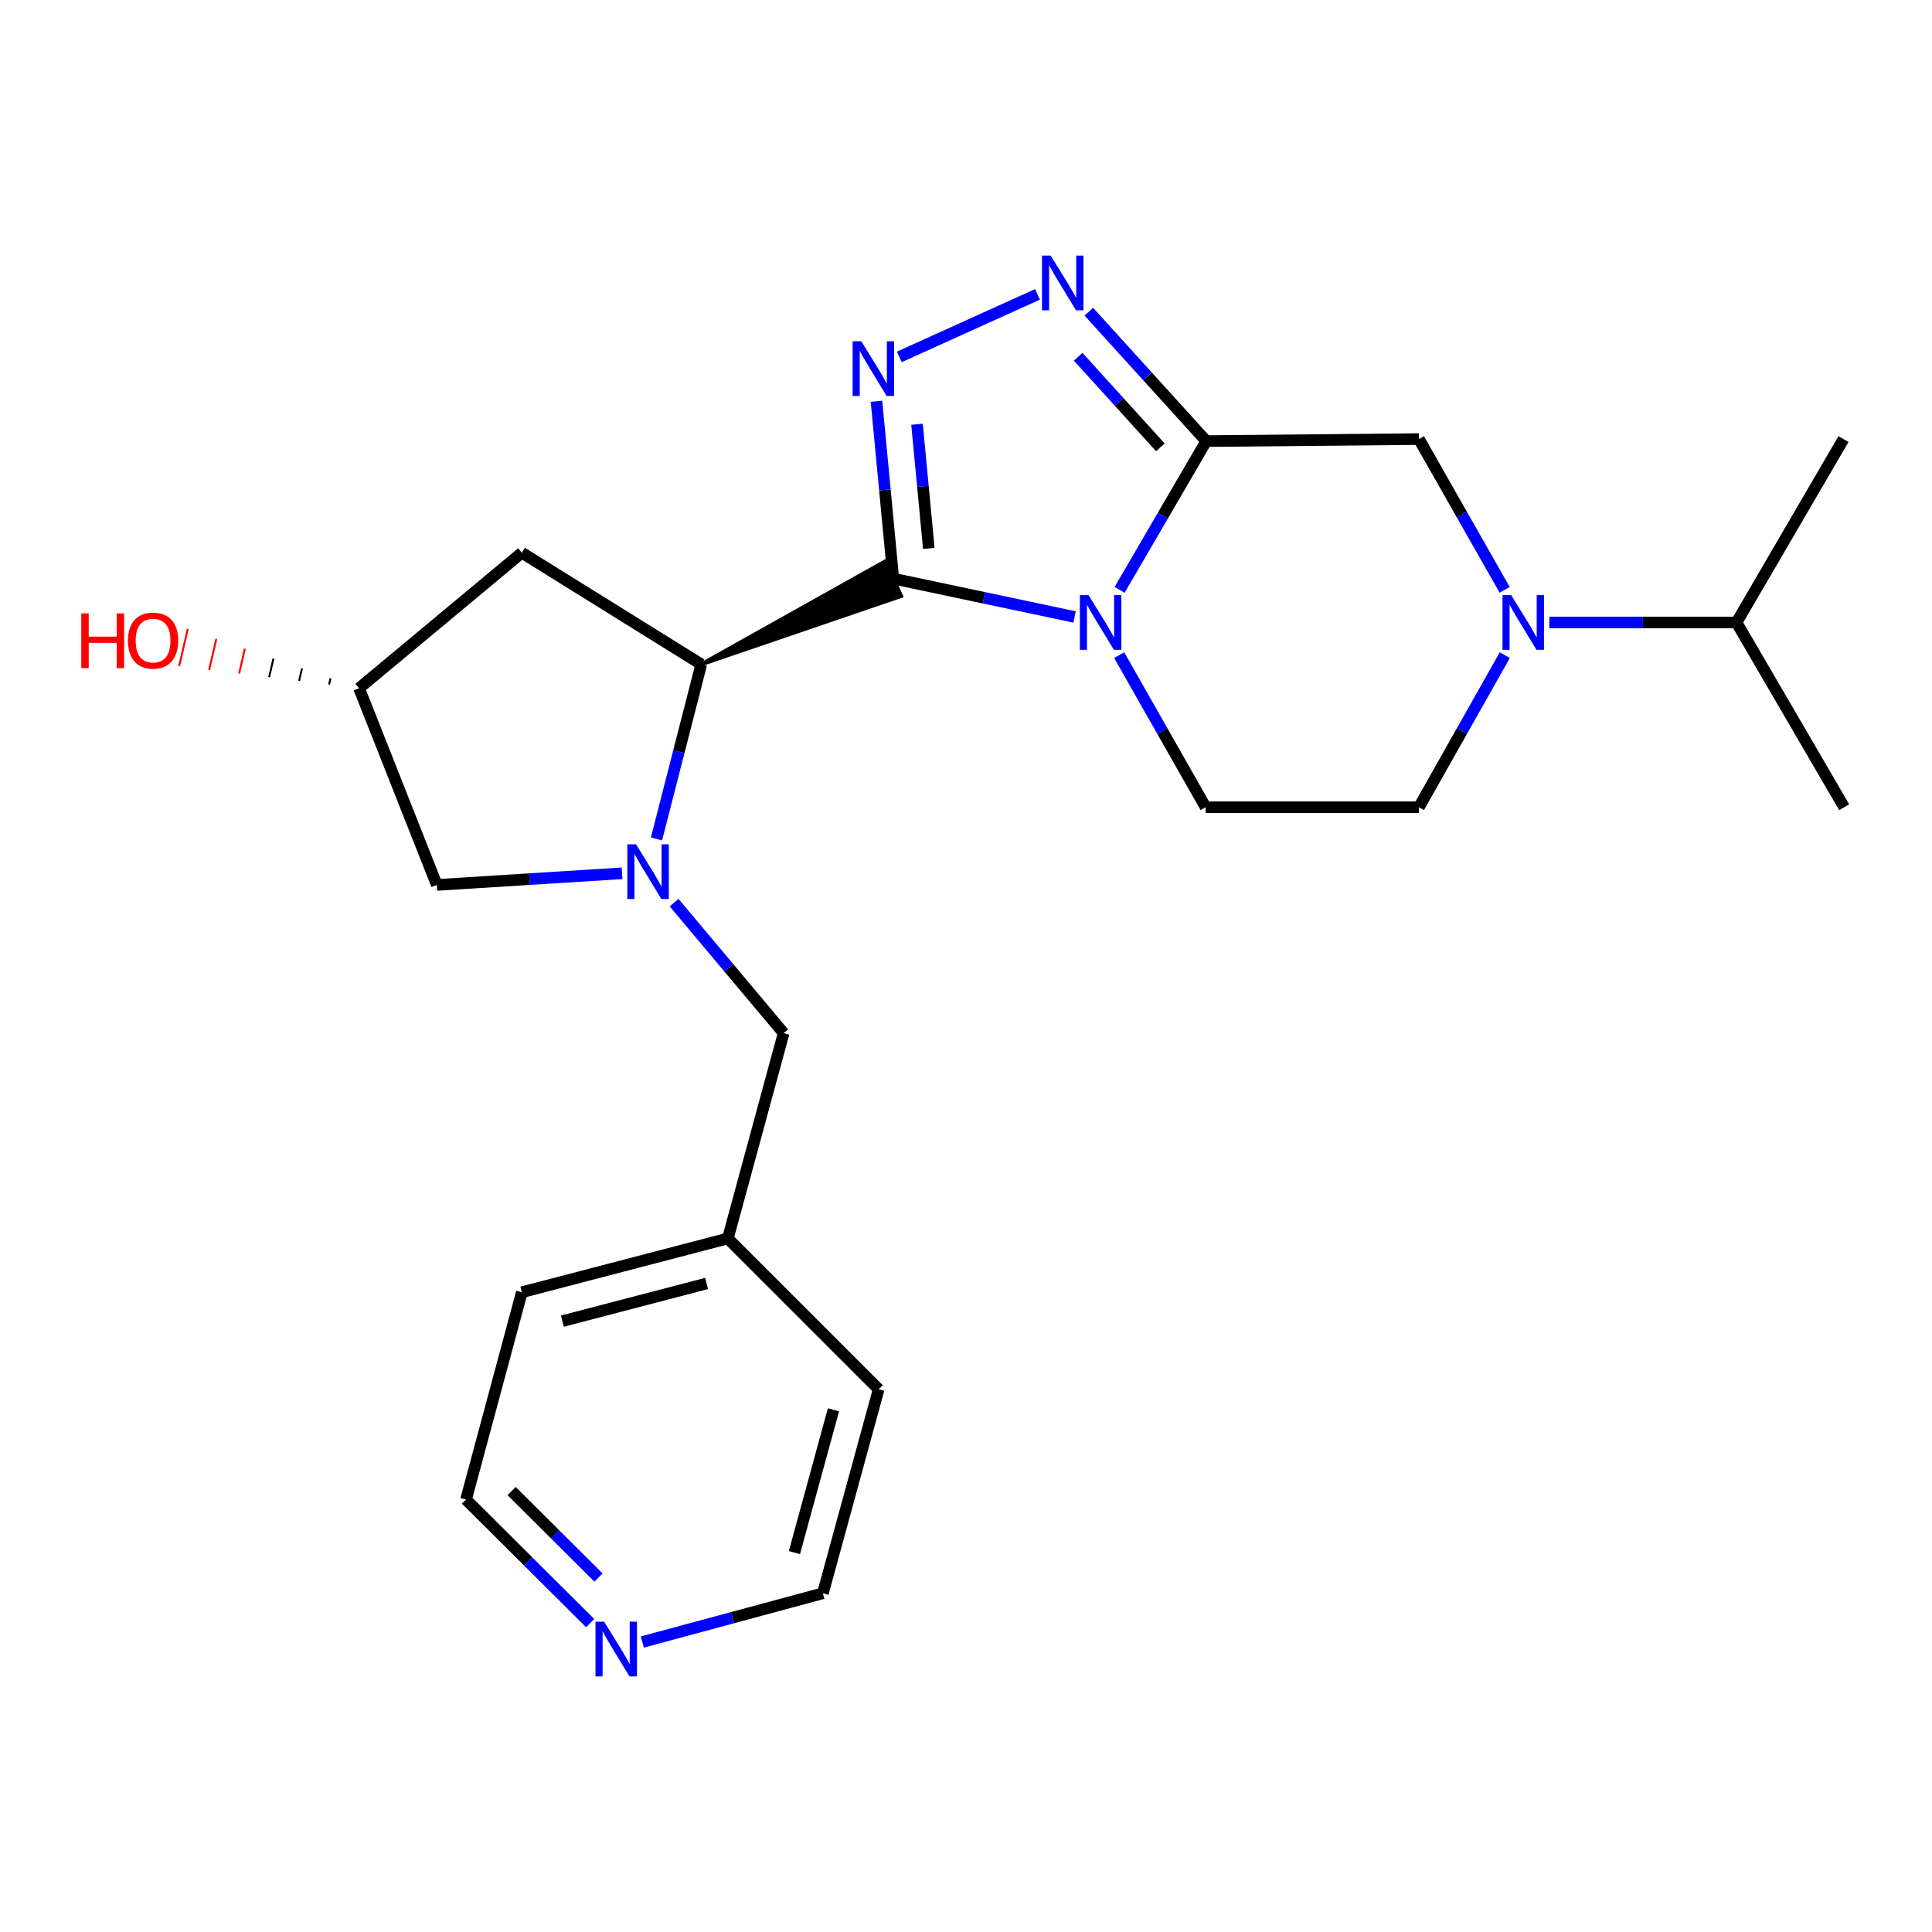 <?xml version='1.0' encoding='iso-8859-1'?>
<svg version='1.1' baseProfile='full'
              xmlns='http://www.w3.org/2000/svg'
                      xmlns:rdkit='http://www.rdkit.org/xml'
                      xmlns:xlink='http://www.w3.org/1999/xlink'
                  xml:space='preserve'
width='1000px' height='1000px' viewBox='0 0 1000 1000'>
<!-- END OF HEADER -->
<rect style='opacity:1.0;fill:#FFFFFF;stroke:none' width='1000' height='1000' x='0' y='0'> </rect>
<path class='bond-0' d='M 462.379,299.491 L 509.287,309.417' style='fill:none;fill-rule:evenodd;stroke:#000000;stroke-width:6px;stroke-linecap:butt;stroke-linejoin:miter;stroke-opacity:1' />
<path class='bond-0' d='M 509.287,309.417 L 556.195,319.342' style='fill:none;fill-rule:evenodd;stroke:#0000FF;stroke-width:6px;stroke-linecap:butt;stroke-linejoin:miter;stroke-opacity:1' />
<path class='bond-2' d='M 462.379,299.491 L 458.021,253.595' style='fill:none;fill-rule:evenodd;stroke:#000000;stroke-width:6px;stroke-linecap:butt;stroke-linejoin:miter;stroke-opacity:1' />
<path class='bond-2' d='M 458.021,253.595 L 453.663,207.699' style='fill:none;fill-rule:evenodd;stroke:#0000FF;stroke-width:6px;stroke-linecap:butt;stroke-linejoin:miter;stroke-opacity:1' />
<path class='bond-2' d='M 480.746,283.854 L 477.695,251.727' style='fill:none;fill-rule:evenodd;stroke:#000000;stroke-width:6px;stroke-linecap:butt;stroke-linejoin:miter;stroke-opacity:1' />
<path class='bond-2' d='M 477.695,251.727 L 474.644,219.6' style='fill:none;fill-rule:evenodd;stroke:#0000FF;stroke-width:6px;stroke-linecap:butt;stroke-linejoin:miter;stroke-opacity:1' />
<path class='bond-5' d='M 362.976,343.857 L 466.407,308.514 L 458.352,290.468 Z' style='fill:#000000;fill-rule:evenodd;fill-opacity:1;stroke:#000000;stroke-width:2px;stroke-linecap:butt;stroke-linejoin:miter;stroke-opacity:1;' />
<path class='bond-1' d='M 579.508,305.319 L 601.935,266.817' style='fill:none;fill-rule:evenodd;stroke:#0000FF;stroke-width:6px;stroke-linecap:butt;stroke-linejoin:miter;stroke-opacity:1' />
<path class='bond-1' d='M 601.935,266.817 L 624.363,228.314' style='fill:none;fill-rule:evenodd;stroke:#000000;stroke-width:6px;stroke-linecap:butt;stroke-linejoin:miter;stroke-opacity:1' />
<path class='bond-8' d='M 579.289,339.105 L 601.662,378.464' style='fill:none;fill-rule:evenodd;stroke:#0000FF;stroke-width:6px;stroke-linecap:butt;stroke-linejoin:miter;stroke-opacity:1' />
<path class='bond-8' d='M 601.662,378.464 L 624.034,417.822' style='fill:none;fill-rule:evenodd;stroke:#000000;stroke-width:6px;stroke-linecap:butt;stroke-linejoin:miter;stroke-opacity:1' />
<path class='bond-7' d='M 624.363,228.314 L 734.428,227.271' style='fill:none;fill-rule:evenodd;stroke:#000000;stroke-width:6px;stroke-linecap:butt;stroke-linejoin:miter;stroke-opacity:1' />
<path class='bond-24' d='M 624.363,228.314 L 593.968,194.819' style='fill:none;fill-rule:evenodd;stroke:#000000;stroke-width:6px;stroke-linecap:butt;stroke-linejoin:miter;stroke-opacity:1' />
<path class='bond-24' d='M 593.968,194.819 L 563.572,161.324' style='fill:none;fill-rule:evenodd;stroke:#0000FF;stroke-width:6px;stroke-linecap:butt;stroke-linejoin:miter;stroke-opacity:1' />
<path class='bond-24' d='M 600.61,231.546 L 579.333,208.1' style='fill:none;fill-rule:evenodd;stroke:#000000;stroke-width:6px;stroke-linecap:butt;stroke-linejoin:miter;stroke-opacity:1' />
<path class='bond-24' d='M 579.333,208.1 L 558.056,184.653' style='fill:none;fill-rule:evenodd;stroke:#0000FF;stroke-width:6px;stroke-linecap:butt;stroke-linejoin:miter;stroke-opacity:1' />
<path class='bond-4' d='M 465.489,184.731 L 537.008,152.356' style='fill:none;fill-rule:evenodd;stroke:#0000FF;stroke-width:6px;stroke-linecap:butt;stroke-linejoin:miter;stroke-opacity:1' />
<path class='bond-3' d='M 339.794,434.236 L 351.385,389.046' style='fill:none;fill-rule:evenodd;stroke:#0000FF;stroke-width:6px;stroke-linecap:butt;stroke-linejoin:miter;stroke-opacity:1' />
<path class='bond-3' d='M 351.385,389.046 L 362.976,343.857' style='fill:none;fill-rule:evenodd;stroke:#000000;stroke-width:6px;stroke-linecap:butt;stroke-linejoin:miter;stroke-opacity:1' />
<path class='bond-10' d='M 321.972,452.014 L 274.036,455.032' style='fill:none;fill-rule:evenodd;stroke:#0000FF;stroke-width:6px;stroke-linecap:butt;stroke-linejoin:miter;stroke-opacity:1' />
<path class='bond-10' d='M 274.036,455.032 L 226.101,458.049' style='fill:none;fill-rule:evenodd;stroke:#000000;stroke-width:6px;stroke-linecap:butt;stroke-linejoin:miter;stroke-opacity:1' />
<path class='bond-11' d='M 348.92,467.209 L 377.269,500.979' style='fill:none;fill-rule:evenodd;stroke:#0000FF;stroke-width:6px;stroke-linecap:butt;stroke-linejoin:miter;stroke-opacity:1' />
<path class='bond-11' d='M 377.269,500.979 L 405.618,534.748' style='fill:none;fill-rule:evenodd;stroke:#000000;stroke-width:6px;stroke-linecap:butt;stroke-linejoin:miter;stroke-opacity:1' />
<path class='bond-9' d='M 362.976,343.857 L 270.104,286.085' style='fill:none;fill-rule:evenodd;stroke:#000000;stroke-width:6px;stroke-linecap:butt;stroke-linejoin:miter;stroke-opacity:1' />
<path class='bond-6' d='M 778.877,339.101 L 756.652,378.462' style='fill:none;fill-rule:evenodd;stroke:#0000FF;stroke-width:6px;stroke-linecap:butt;stroke-linejoin:miter;stroke-opacity:1' />
<path class='bond-6' d='M 756.652,378.462 L 734.428,417.822' style='fill:none;fill-rule:evenodd;stroke:#000000;stroke-width:6px;stroke-linecap:butt;stroke-linejoin:miter;stroke-opacity:1' />
<path class='bond-15' d='M 801.923,322.195 L 850.375,322.195' style='fill:none;fill-rule:evenodd;stroke:#0000FF;stroke-width:6px;stroke-linecap:butt;stroke-linejoin:miter;stroke-opacity:1' />
<path class='bond-15' d='M 850.375,322.195 L 898.827,322.195' style='fill:none;fill-rule:evenodd;stroke:#000000;stroke-width:6px;stroke-linecap:butt;stroke-linejoin:miter;stroke-opacity:1' />
<path class='bond-26' d='M 778.815,305.305 L 756.621,266.288' style='fill:none;fill-rule:evenodd;stroke:#0000FF;stroke-width:6px;stroke-linecap:butt;stroke-linejoin:miter;stroke-opacity:1' />
<path class='bond-26' d='M 756.621,266.288 L 734.428,227.271' style='fill:none;fill-rule:evenodd;stroke:#000000;stroke-width:6px;stroke-linecap:butt;stroke-linejoin:miter;stroke-opacity:1' />
<path class='bond-12' d='M 624.034,417.822 L 734.428,417.822' style='fill:none;fill-rule:evenodd;stroke:#000000;stroke-width:6px;stroke-linecap:butt;stroke-linejoin:miter;stroke-opacity:1' />
<path class='bond-13' d='M 270.104,286.085 L 185.863,356.241' style='fill:none;fill-rule:evenodd;stroke:#000000;stroke-width:6px;stroke-linecap:butt;stroke-linejoin:miter;stroke-opacity:1' />
<path class='bond-25' d='M 226.101,458.049 L 185.863,356.241' style='fill:none;fill-rule:evenodd;stroke:#000000;stroke-width:6px;stroke-linecap:butt;stroke-linejoin:miter;stroke-opacity:1' />
<path class='bond-16' d='M 405.618,534.748 L 376.732,641.025' style='fill:none;fill-rule:evenodd;stroke:#000000;stroke-width:6px;stroke-linecap:butt;stroke-linejoin:miter;stroke-opacity:1' />
<path class='bond-17' d='M 171.086,351.121 L 170.342,354.33' style='fill:none;fill-rule:evenodd;stroke:#000000;stroke-width:1.0px;stroke-linecap:butt;stroke-linejoin:miter;stroke-opacity:1' />
<path class='bond-17' d='M 156.31,346.001 L 154.821,352.418' style='fill:none;fill-rule:evenodd;stroke:#000000;stroke-width:1.0px;stroke-linecap:butt;stroke-linejoin:miter;stroke-opacity:1' />
<path class='bond-17' d='M 141.534,340.881 L 139.3,350.507' style='fill:none;fill-rule:evenodd;stroke:#000000;stroke-width:1.0px;stroke-linecap:butt;stroke-linejoin:miter;stroke-opacity:1' />
<path class='bond-17' d='M 126.758,335.761 L 123.779,348.595' style='fill:none;fill-rule:evenodd;stroke:#FF0000;stroke-width:1.0px;stroke-linecap:butt;stroke-linejoin:miter;stroke-opacity:1' />
<path class='bond-17' d='M 111.981,330.641 L 108.258,346.683' style='fill:none;fill-rule:evenodd;stroke:#FF0000;stroke-width:1.0px;stroke-linecap:butt;stroke-linejoin:miter;stroke-opacity:1' />
<path class='bond-17' d='M 97.205,325.521 L 92.737,344.772' style='fill:none;fill-rule:evenodd;stroke:#FF0000;stroke-width:1.0px;stroke-linecap:butt;stroke-linejoin:miter;stroke-opacity:1' />
<path class='bond-14' d='M 305.479,840.137 L 273.349,808.157' style='fill:none;fill-rule:evenodd;stroke:#0000FF;stroke-width:6px;stroke-linecap:butt;stroke-linejoin:miter;stroke-opacity:1' />
<path class='bond-14' d='M 273.349,808.157 L 241.219,776.176' style='fill:none;fill-rule:evenodd;stroke:#000000;stroke-width:6px;stroke-linecap:butt;stroke-linejoin:miter;stroke-opacity:1' />
<path class='bond-14' d='M 309.781,816.536 L 287.29,794.15' style='fill:none;fill-rule:evenodd;stroke:#0000FF;stroke-width:6px;stroke-linecap:butt;stroke-linejoin:miter;stroke-opacity:1' />
<path class='bond-14' d='M 287.29,794.15 L 264.799,771.764' style='fill:none;fill-rule:evenodd;stroke:#000000;stroke-width:6px;stroke-linecap:butt;stroke-linejoin:miter;stroke-opacity:1' />
<path class='bond-27' d='M 332.471,849.908 L 379.194,837.289' style='fill:none;fill-rule:evenodd;stroke:#0000FF;stroke-width:6px;stroke-linecap:butt;stroke-linejoin:miter;stroke-opacity:1' />
<path class='bond-27' d='M 379.194,837.289 L 425.918,824.671' style='fill:none;fill-rule:evenodd;stroke:#000000;stroke-width:6px;stroke-linecap:butt;stroke-linejoin:miter;stroke-opacity:1' />
<path class='bond-20' d='M 898.827,322.195 L 954.545,417.822' style='fill:none;fill-rule:evenodd;stroke:#000000;stroke-width:6px;stroke-linecap:butt;stroke-linejoin:miter;stroke-opacity:1' />
<path class='bond-21' d='M 898.827,322.195 L 954.183,227.271' style='fill:none;fill-rule:evenodd;stroke:#000000;stroke-width:6px;stroke-linecap:butt;stroke-linejoin:miter;stroke-opacity:1' />
<path class='bond-22' d='M 376.732,641.025 L 454.793,719.086' style='fill:none;fill-rule:evenodd;stroke:#000000;stroke-width:6px;stroke-linecap:butt;stroke-linejoin:miter;stroke-opacity:1' />
<path class='bond-23' d='M 376.732,641.025 L 270.104,668.868' style='fill:none;fill-rule:evenodd;stroke:#000000;stroke-width:6px;stroke-linecap:butt;stroke-linejoin:miter;stroke-opacity:1' />
<path class='bond-23' d='M 365.731,664.323 L 291.091,683.812' style='fill:none;fill-rule:evenodd;stroke:#000000;stroke-width:6px;stroke-linecap:butt;stroke-linejoin:miter;stroke-opacity:1' />
<path class='bond-18' d='M 425.918,824.671 L 454.793,719.086' style='fill:none;fill-rule:evenodd;stroke:#000000;stroke-width:6px;stroke-linecap:butt;stroke-linejoin:miter;stroke-opacity:1' />
<path class='bond-18' d='M 411.187,803.62 L 431.399,729.71' style='fill:none;fill-rule:evenodd;stroke:#000000;stroke-width:6px;stroke-linecap:butt;stroke-linejoin:miter;stroke-opacity:1' />
<path class='bond-19' d='M 241.219,776.176 L 270.104,668.868' style='fill:none;fill-rule:evenodd;stroke:#000000;stroke-width:6px;stroke-linecap:butt;stroke-linejoin:miter;stroke-opacity:1' />
<path  class='atom-1' d='M 563.417 308.035
L 572.697 323.035
Q 573.617 324.515, 575.097 327.195
Q 576.577 329.875, 576.657 330.035
L 576.657 308.035
L 580.417 308.035
L 580.417 336.355
L 576.537 336.355
L 566.577 319.955
Q 565.417 318.035, 564.177 315.835
Q 562.977 313.635, 562.617 312.955
L 562.617 336.355
L 558.937 336.355
L 558.937 308.035
L 563.417 308.035
' fill='#0000FF'/>
<path  class='atom-3' d='M 445.799 176.65
L 455.079 191.65
Q 455.999 193.13, 457.479 195.81
Q 458.959 198.49, 459.039 198.65
L 459.039 176.65
L 462.799 176.65
L 462.799 204.97
L 458.919 204.97
L 448.959 188.57
Q 447.799 186.65, 446.559 184.45
Q 445.359 182.25, 444.999 181.57
L 444.999 204.97
L 441.319 204.97
L 441.319 176.65
L 445.799 176.65
' fill='#0000FF'/>
<path  class='atom-4' d='M 329.191 437.005
L 338.471 452.005
Q 339.391 453.485, 340.871 456.165
Q 342.351 458.845, 342.431 459.005
L 342.431 437.005
L 346.191 437.005
L 346.191 465.325
L 342.311 465.325
L 332.351 448.925
Q 331.191 447.005, 329.951 444.805
Q 328.751 442.605, 328.391 441.925
L 328.391 465.325
L 324.711 465.325
L 324.711 437.005
L 329.191 437.005
' fill='#0000FF'/>
<path  class='atom-5' d='M 543.809 132.284
L 553.089 147.284
Q 554.009 148.764, 555.489 151.444
Q 556.969 154.124, 557.049 154.284
L 557.049 132.284
L 560.809 132.284
L 560.809 160.604
L 556.929 160.604
L 546.969 144.204
Q 545.809 142.284, 544.569 140.084
Q 543.369 137.884, 543.009 137.204
L 543.009 160.604
L 539.329 160.604
L 539.329 132.284
L 543.809 132.284
' fill='#0000FF'/>
<path  class='atom-7' d='M 782.162 308.035
L 791.442 323.035
Q 792.362 324.515, 793.842 327.195
Q 795.322 329.875, 795.402 330.035
L 795.402 308.035
L 799.162 308.035
L 799.162 336.355
L 795.282 336.355
L 785.322 319.955
Q 784.162 318.035, 782.922 315.835
Q 781.722 313.635, 781.362 312.955
L 781.362 336.355
L 777.682 336.355
L 777.682 308.035
L 782.162 308.035
' fill='#0000FF'/>
<path  class='atom-15' d='M 312.701 839.396
L 321.981 854.396
Q 322.901 855.876, 324.381 858.556
Q 325.861 861.236, 325.941 861.396
L 325.941 839.396
L 329.701 839.396
L 329.701 867.716
L 325.821 867.716
L 315.861 851.316
Q 314.701 849.396, 313.461 847.196
Q 312.261 844.996, 311.901 844.316
L 311.901 867.716
L 308.221 867.716
L 308.221 839.396
L 312.701 839.396
' fill='#0000FF'/>
<path  class='atom-18' d='M 42.075 317.494
L 45.915 317.494
L 45.915 329.534
L 60.395 329.534
L 60.395 317.494
L 64.235 317.494
L 64.235 345.814
L 60.395 345.814
L 60.395 332.734
L 45.915 332.734
L 45.915 345.814
L 42.075 345.814
L 42.075 317.494
' fill='#FF0000'/>
<path  class='atom-18' d='M 66.235 331.574
Q 66.235 324.774, 69.595 320.974
Q 72.955 317.174, 79.235 317.174
Q 85.515 317.174, 88.875 320.974
Q 92.235 324.774, 92.235 331.574
Q 92.235 338.454, 88.835 342.374
Q 85.435 346.254, 79.235 346.254
Q 72.995 346.254, 69.595 342.374
Q 66.235 338.494, 66.235 331.574
M 79.235 343.054
Q 83.555 343.054, 85.875 340.174
Q 88.235 337.254, 88.235 331.574
Q 88.235 326.014, 85.875 323.214
Q 83.555 320.374, 79.235 320.374
Q 74.915 320.374, 72.555 323.174
Q 70.235 325.974, 70.235 331.574
Q 70.235 337.294, 72.555 340.174
Q 74.915 343.054, 79.235 343.054
' fill='#FF0000'/>
</svg>
